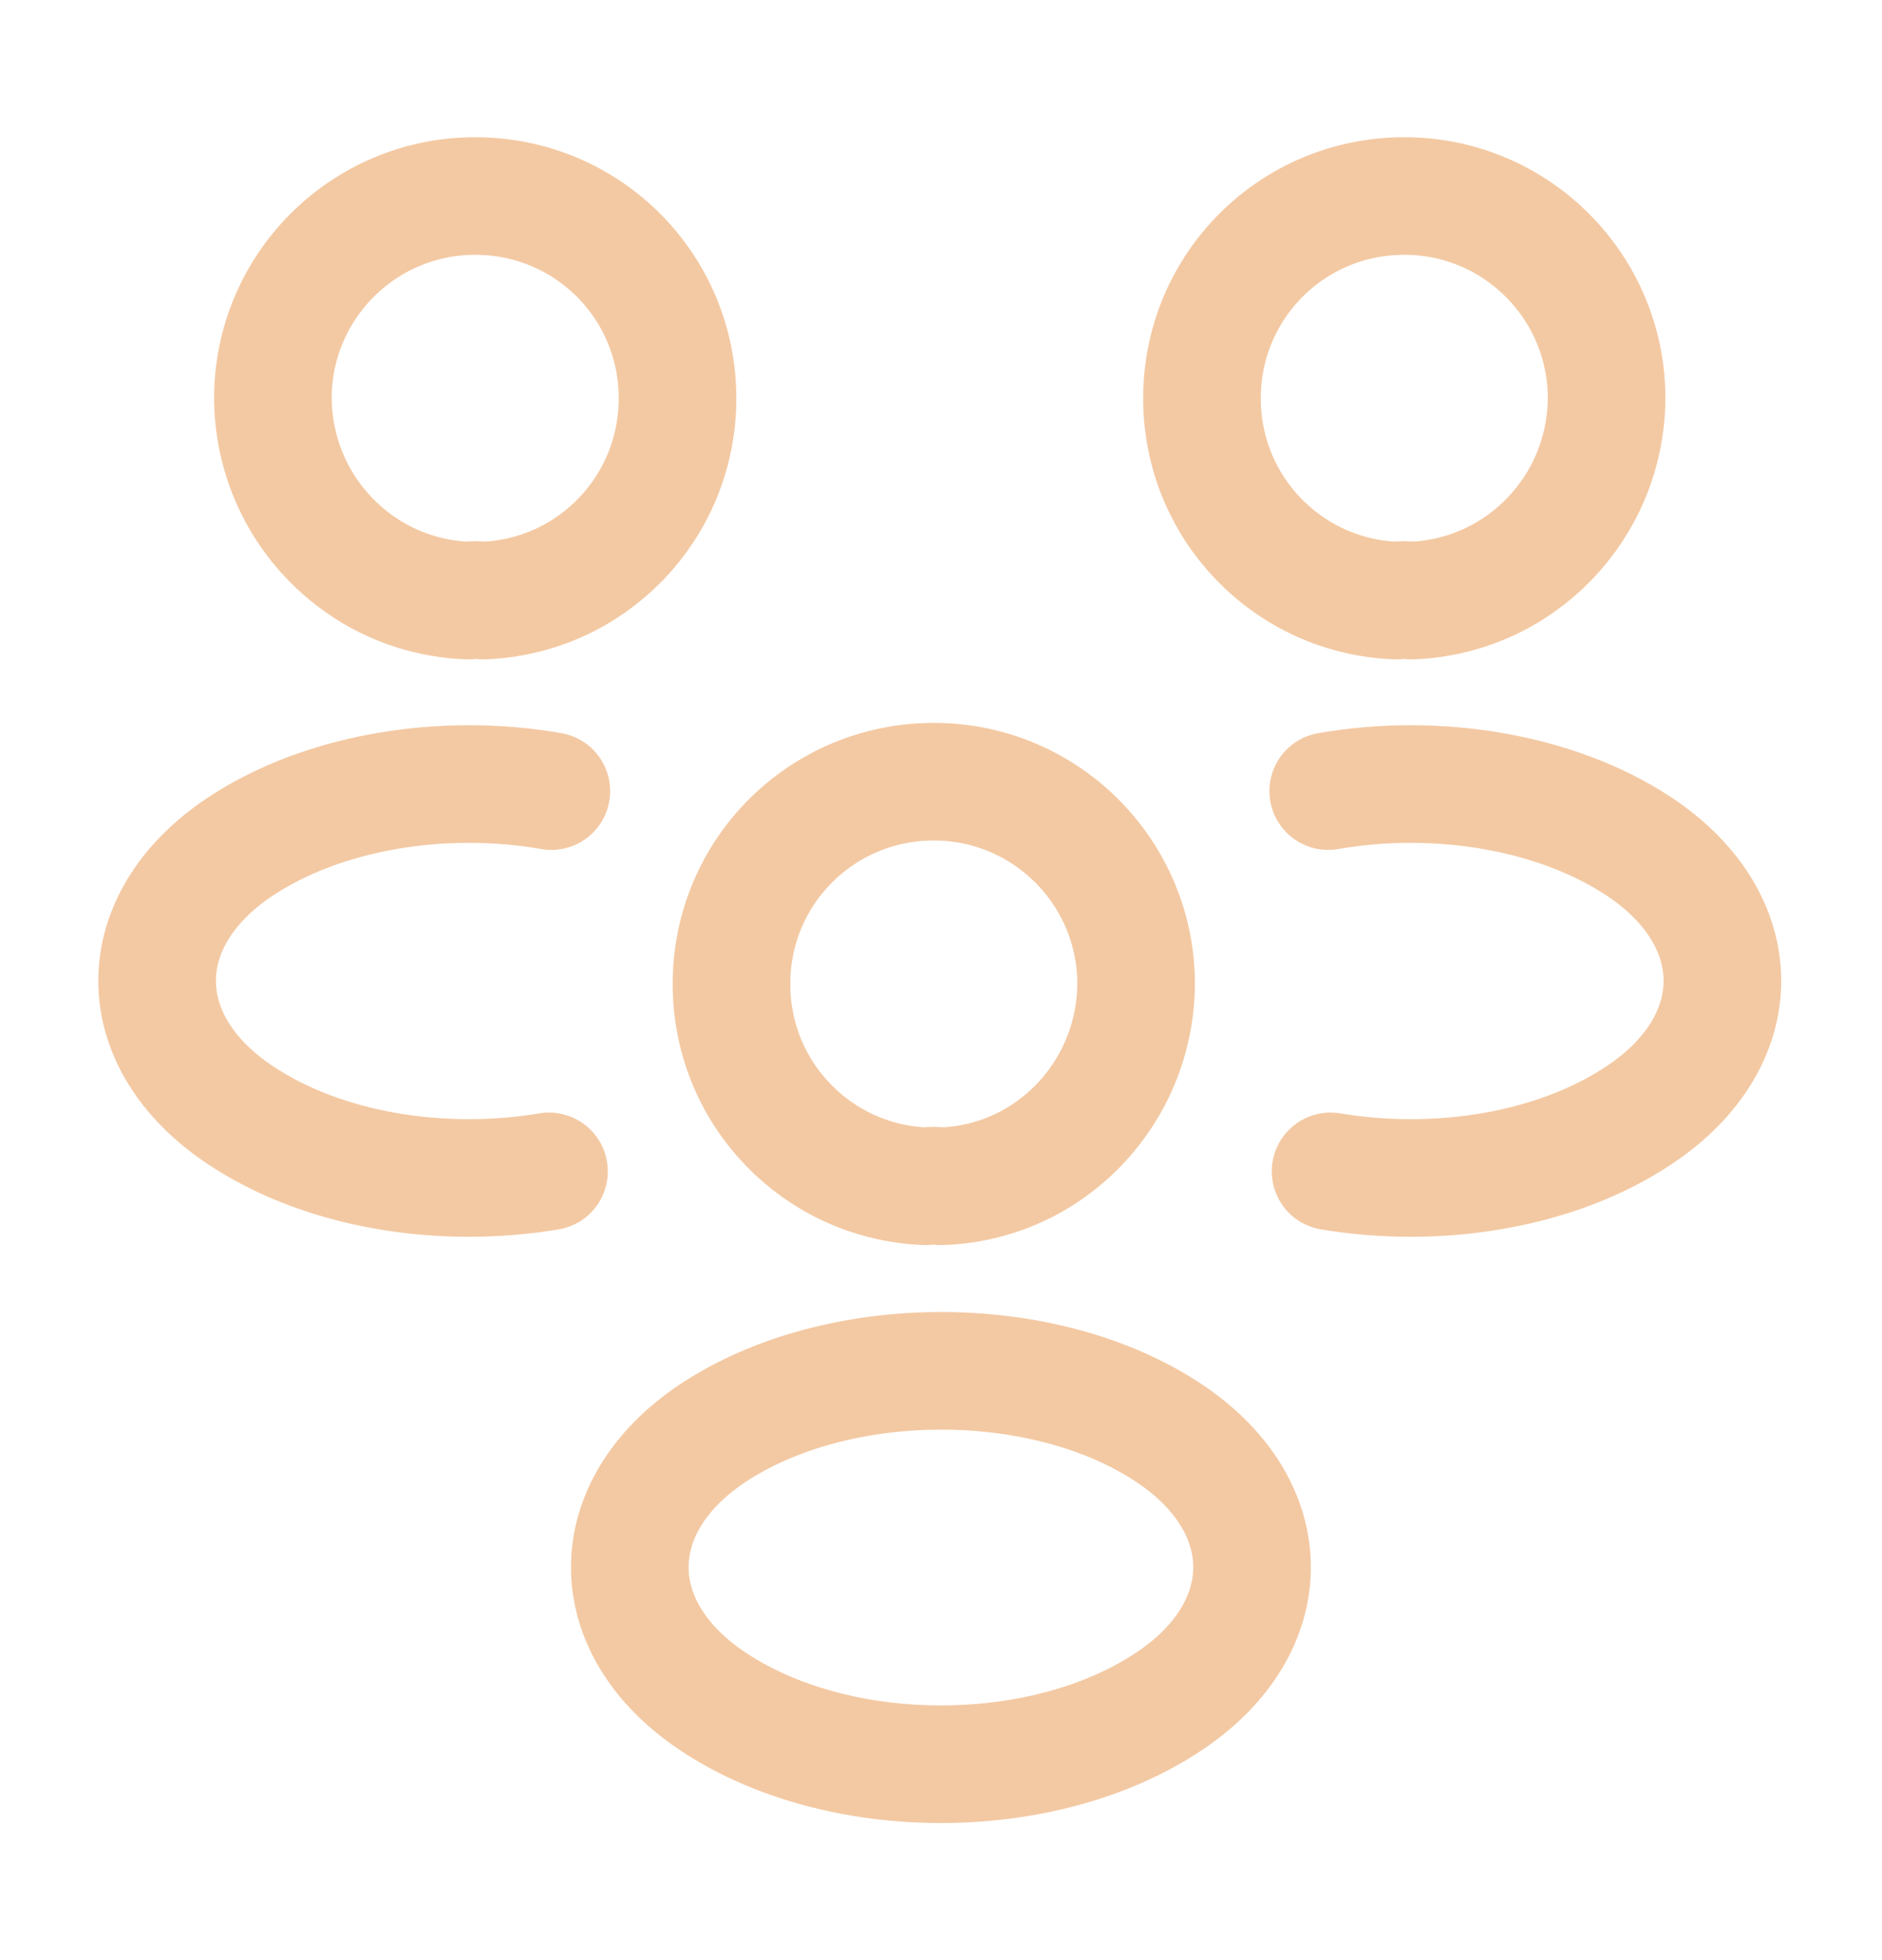 <svg width="24" height="25" viewBox="0 0 24 25" fill="none" xmlns="http://www.w3.org/2000/svg">
<path d="M17.998 7.66C17.938 7.65 17.868 7.65 17.808 7.66C16.428 7.61 15.328 6.48 15.328 5.08C15.328 3.65 16.478 2.5 17.908 2.5C19.338 2.5 20.488 3.66 20.488 5.08C20.478 6.48 19.378 7.61 17.998 7.66Z" stroke="#F3C9A3" stroke-width="1.5" stroke-linecap="round" stroke-linejoin="round"/>
<path d="M16.968 14.94C18.337 15.17 19.848 14.93 20.907 14.22C22.317 13.28 22.317 11.74 20.907 10.8C19.837 10.09 18.308 9.85 16.938 10.09" stroke="#F3C9A3" stroke-width="1.5" stroke-linecap="round" stroke-linejoin="round"/>
<path d="M5.97 7.66C6.03 7.65 6.1 7.65 6.16 7.66C7.54 7.61 8.64 6.48 8.64 5.08C8.64 3.65 7.49 2.5 6.06 2.5C4.63 2.5 3.48 3.66 3.48 5.08C3.49 6.48 4.59 7.61 5.97 7.66Z" stroke="#F3C9A3" stroke-width="1.5" stroke-linecap="round" stroke-linejoin="round"/>
<path d="M7.001 14.94C5.631 15.17 4.121 14.93 3.061 14.22C1.651 13.28 1.651 11.74 3.061 10.8C4.131 10.09 5.661 9.85 7.031 10.09" stroke="#F3C9A3" stroke-width="1.5" stroke-linecap="round" stroke-linejoin="round"/>
<path d="M11.998 15.13C11.938 15.12 11.868 15.12 11.808 15.13C10.428 15.08 9.328 13.95 9.328 12.55C9.328 11.12 10.478 9.97 11.908 9.97C13.338 9.97 14.488 11.13 14.488 12.55C14.478 13.95 13.378 15.09 11.998 15.13Z" stroke="#F3C9A3" stroke-width="1.5" stroke-linecap="round" stroke-linejoin="round"/>
<path d="M9.089 18.279C7.679 19.219 7.679 20.759 9.089 21.699C10.689 22.769 13.309 22.769 14.909 21.699C16.319 20.759 16.319 19.219 14.909 18.279C13.319 17.219 10.689 17.219 9.089 18.279Z" stroke="#F3C9A3" stroke-width="1.5" stroke-linecap="round" stroke-linejoin="round"/>
</svg>
